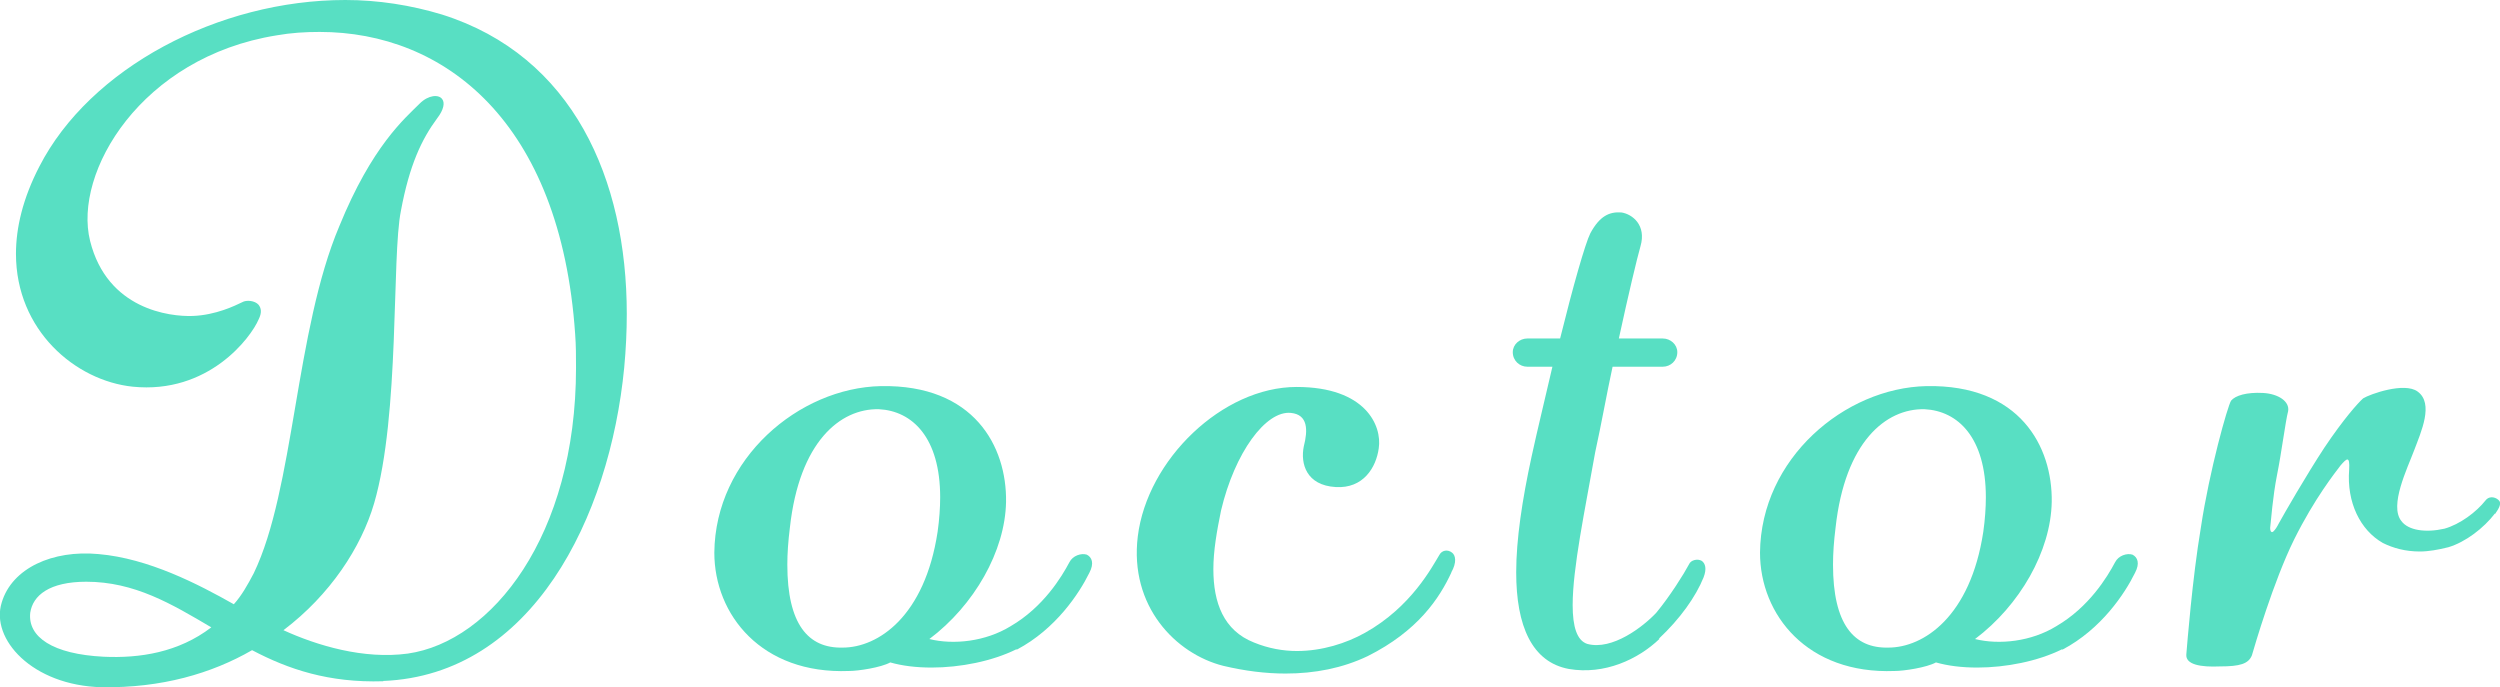 <?xml version="1.0" encoding="UTF-8"?>
<svg id="_レイヤー_2" data-name="レイヤー 2" xmlns="http://www.w3.org/2000/svg" viewBox="0 0 87.67 24.1">
  <defs>
    <style>
      .cls-1 {
        fill: #58dfc3;
      }
    </style>
  </defs>
  <g id="_レイヤー_1-2" data-name="レイヤー 1">
    <g>
      <path class="cls-1" d="M13.44,23.89c-1.91.06-3.33-.42-4.6-1.09-1.42.82-3.18,1.33-5.27,1.3-2.45-.06-3.91-1.7-3.51-2.97.36-1.21,1.79-1.85,3.39-1.7,1.76.15,3.51,1.06,4.75,1.76.27-.3.48-.67.7-1.09,1.42-2.94,1.45-8.51,3-12.17,1.15-2.82,2.3-3.78,2.82-4.3.3-.3.67-.33.79-.15.09.12.06.36-.18.67-.54.73-.97,1.63-1.27,3.24-.33,1.63-.03,7.14-.94,10.26-.45,1.54-1.54,3.21-3.18,4.45,1.18.54,2.82,1.03,4.36.82,2.94-.42,5.9-4.12,5.9-10.02,0-.39,0-.79-.03-1.18-.51-7.48-4.6-10.6-8.96-10.6-.51,0-1,.03-1.51.12-4.75.76-7.14,4.81-6.54,7.21s2.79,2.66,3.6,2.63,1.48-.36,1.73-.48c.15-.09.45-.06.58.09.09.12.12.27,0,.51-.27.64-1.76,2.63-4.42,2.36-2-.21-4.09-1.97-4.09-4.66,0-.91.24-1.94.82-3.06C3.15,2.39,7.66,0,12.11,0c1.15,0,2.3.18,3.39.51,4.6,1.45,6.48,5.78,6.48,10.5,0,.61-.03,1.24-.09,1.88-.51,5.27-3.24,10.78-8.45,10.99ZM3.03,20.4c-1.3,0-1.88.48-1.97,1.09-.09.85.79,1.45,2.57,1.54,1.27.06,2.63-.15,3.78-1.03-1.39-.82-2.69-1.6-4.39-1.6Z"/>
      <path class="cls-1" d="M35.64,22.77c-.85.42-1.97.64-2.97.64-.54,0-1.03-.06-1.45-.18-.33.18-1.12.3-1.45.3-3.06.12-4.72-1.97-4.72-4.15.03-3.3,2.97-5.78,5.84-5.84,3.27-.06,4.42,2.12,4.39,4.06-.03,1.73-1.12,3.63-2.69,4.81.85.21,1.97.09,2.85-.45,1.15-.67,1.79-1.73,2.06-2.24.12-.24.42-.33.61-.27.18.09.27.3.09.64-.36.73-1.18,1.97-2.54,2.69ZM32.97,17.44c0-2.09-.97-3.03-2.15-3.09-1.36-.03-2.79,1.15-3.12,4.15-.06.48-.09.91-.09,1.3,0,2.09.73,2.94,1.94,2.91,1.24,0,2.88-1.09,3.33-4.06.06-.42.09-.85.09-1.21Z"/>
      <path class="cls-1" d="M50.9,20.07c-.42.91-1.18,2.06-2.94,2.94-.88.42-1.85.61-2.88.61-.7,0-1.42-.09-2.18-.27-1.67-.42-3.3-2.09-3-4.54.33-2.69,2.97-5.24,5.57-5.24,2.42,0,3,1.36,2.88,2.15-.09.67-.54,1.42-1.51,1.36-1.03-.06-1.24-.82-1.12-1.42.15-.58.15-1.12-.45-1.18-.88-.09-1.97,1.39-2.45,3.42-.15.73-.27,1.42-.27,2.06,0,1.18.36,2.15,1.42,2.57.51.21,1.03.3,1.51.3.88,0,1.73-.27,2.39-.64,1.63-.91,2.36-2.33,2.6-2.72.09-.18.3-.21.45-.09.12.09.18.33-.03.7Z"/>
      <path class="cls-1" d="M58.2,22.4c-.76.73-1.94,1.27-3.18,1.06-1.3-.24-1.85-1.51-1.85-3.39,0-1.15.21-2.54.54-4.06.21-.97.48-2.06.73-3.15h-.88c-.27,0-.51-.21-.51-.51,0-.27.24-.48.51-.48h1.15c.45-1.82.88-3.33,1.06-3.69.33-.61.67-.76,1.09-.73.39.06.88.45.67,1.18-.12.42-.42,1.67-.76,3.24h1.54c.27,0,.51.21.51.48,0,.3-.24.51-.51.51h-1.76c-.21.97-.39,2-.61,3-.36,2.03-.79,4.06-.79,5.36,0,.76.15,1.24.51,1.36.88.24,1.97-.61,2.42-1.09.48-.58.97-1.36,1.15-1.7.06-.15.3-.21.45-.12.12.09.18.27.06.58-.27.67-.82,1.45-1.57,2.15Z"/>
      <path class="cls-1" d="M72.31,22.77c-.85.42-1.97.64-2.97.64-.54,0-1.03-.06-1.45-.18-.33.18-1.12.3-1.45.3-3.06.12-4.72-1.97-4.72-4.15.03-3.3,2.97-5.78,5.84-5.84,3.27-.06,4.42,2.12,4.39,4.06-.03,1.73-1.12,3.63-2.69,4.81.85.21,1.97.09,2.85-.45,1.15-.67,1.79-1.73,2.06-2.24.12-.24.42-.33.61-.27.18.09.27.3.09.64-.36.73-1.18,1.97-2.54,2.69ZM69.64,17.44c0-2.09-.97-3.03-2.15-3.09-1.36-.03-2.79,1.15-3.12,4.15-.06.48-.09.91-.09,1.3,0,2.09.73,2.94,1.94,2.91,1.24,0,2.88-1.09,3.33-4.06.06-.42.09-.85.09-1.21Z"/>
      <path class="cls-1" d="M87.49,18.01c-.39.51-1.03,1-1.63,1.18-.36.09-.7.15-1,.15-.51,0-.94-.12-1.3-.3-.79-.45-1.27-1.42-1.18-2.57.03-.51-.09-.39-.3-.15-.18.24-.91,1.15-1.63,2.6-.73,1.48-1.39,3.75-1.48,4.06-.12.3-.42.39-1.12.39-.67.03-1.21-.06-1.18-.42s.21-2.66.51-4.45c.3-2,.94-4.27,1.06-4.45.15-.18.54-.3,1.12-.27.54.03.94.3.88.64-.09.33-.24,1.51-.39,2.24-.15.76-.21,1.6-.24,1.85,0,.15.06.18.12.12s.12-.15.18-.27c.18-.33.97-1.7,1.6-2.66.67-1,1.18-1.57,1.36-1.73.24-.15,1.45-.58,1.91-.24.58.42.12,1.42-.12,2.06s-.88,1.94-.45,2.48c.24.33.85.42,1.51.27.54-.15,1.12-.58,1.45-1,.15-.18.39-.09.48.03.06.09,0,.24-.15.45Z"/>
    </g>
  </g>
</svg>